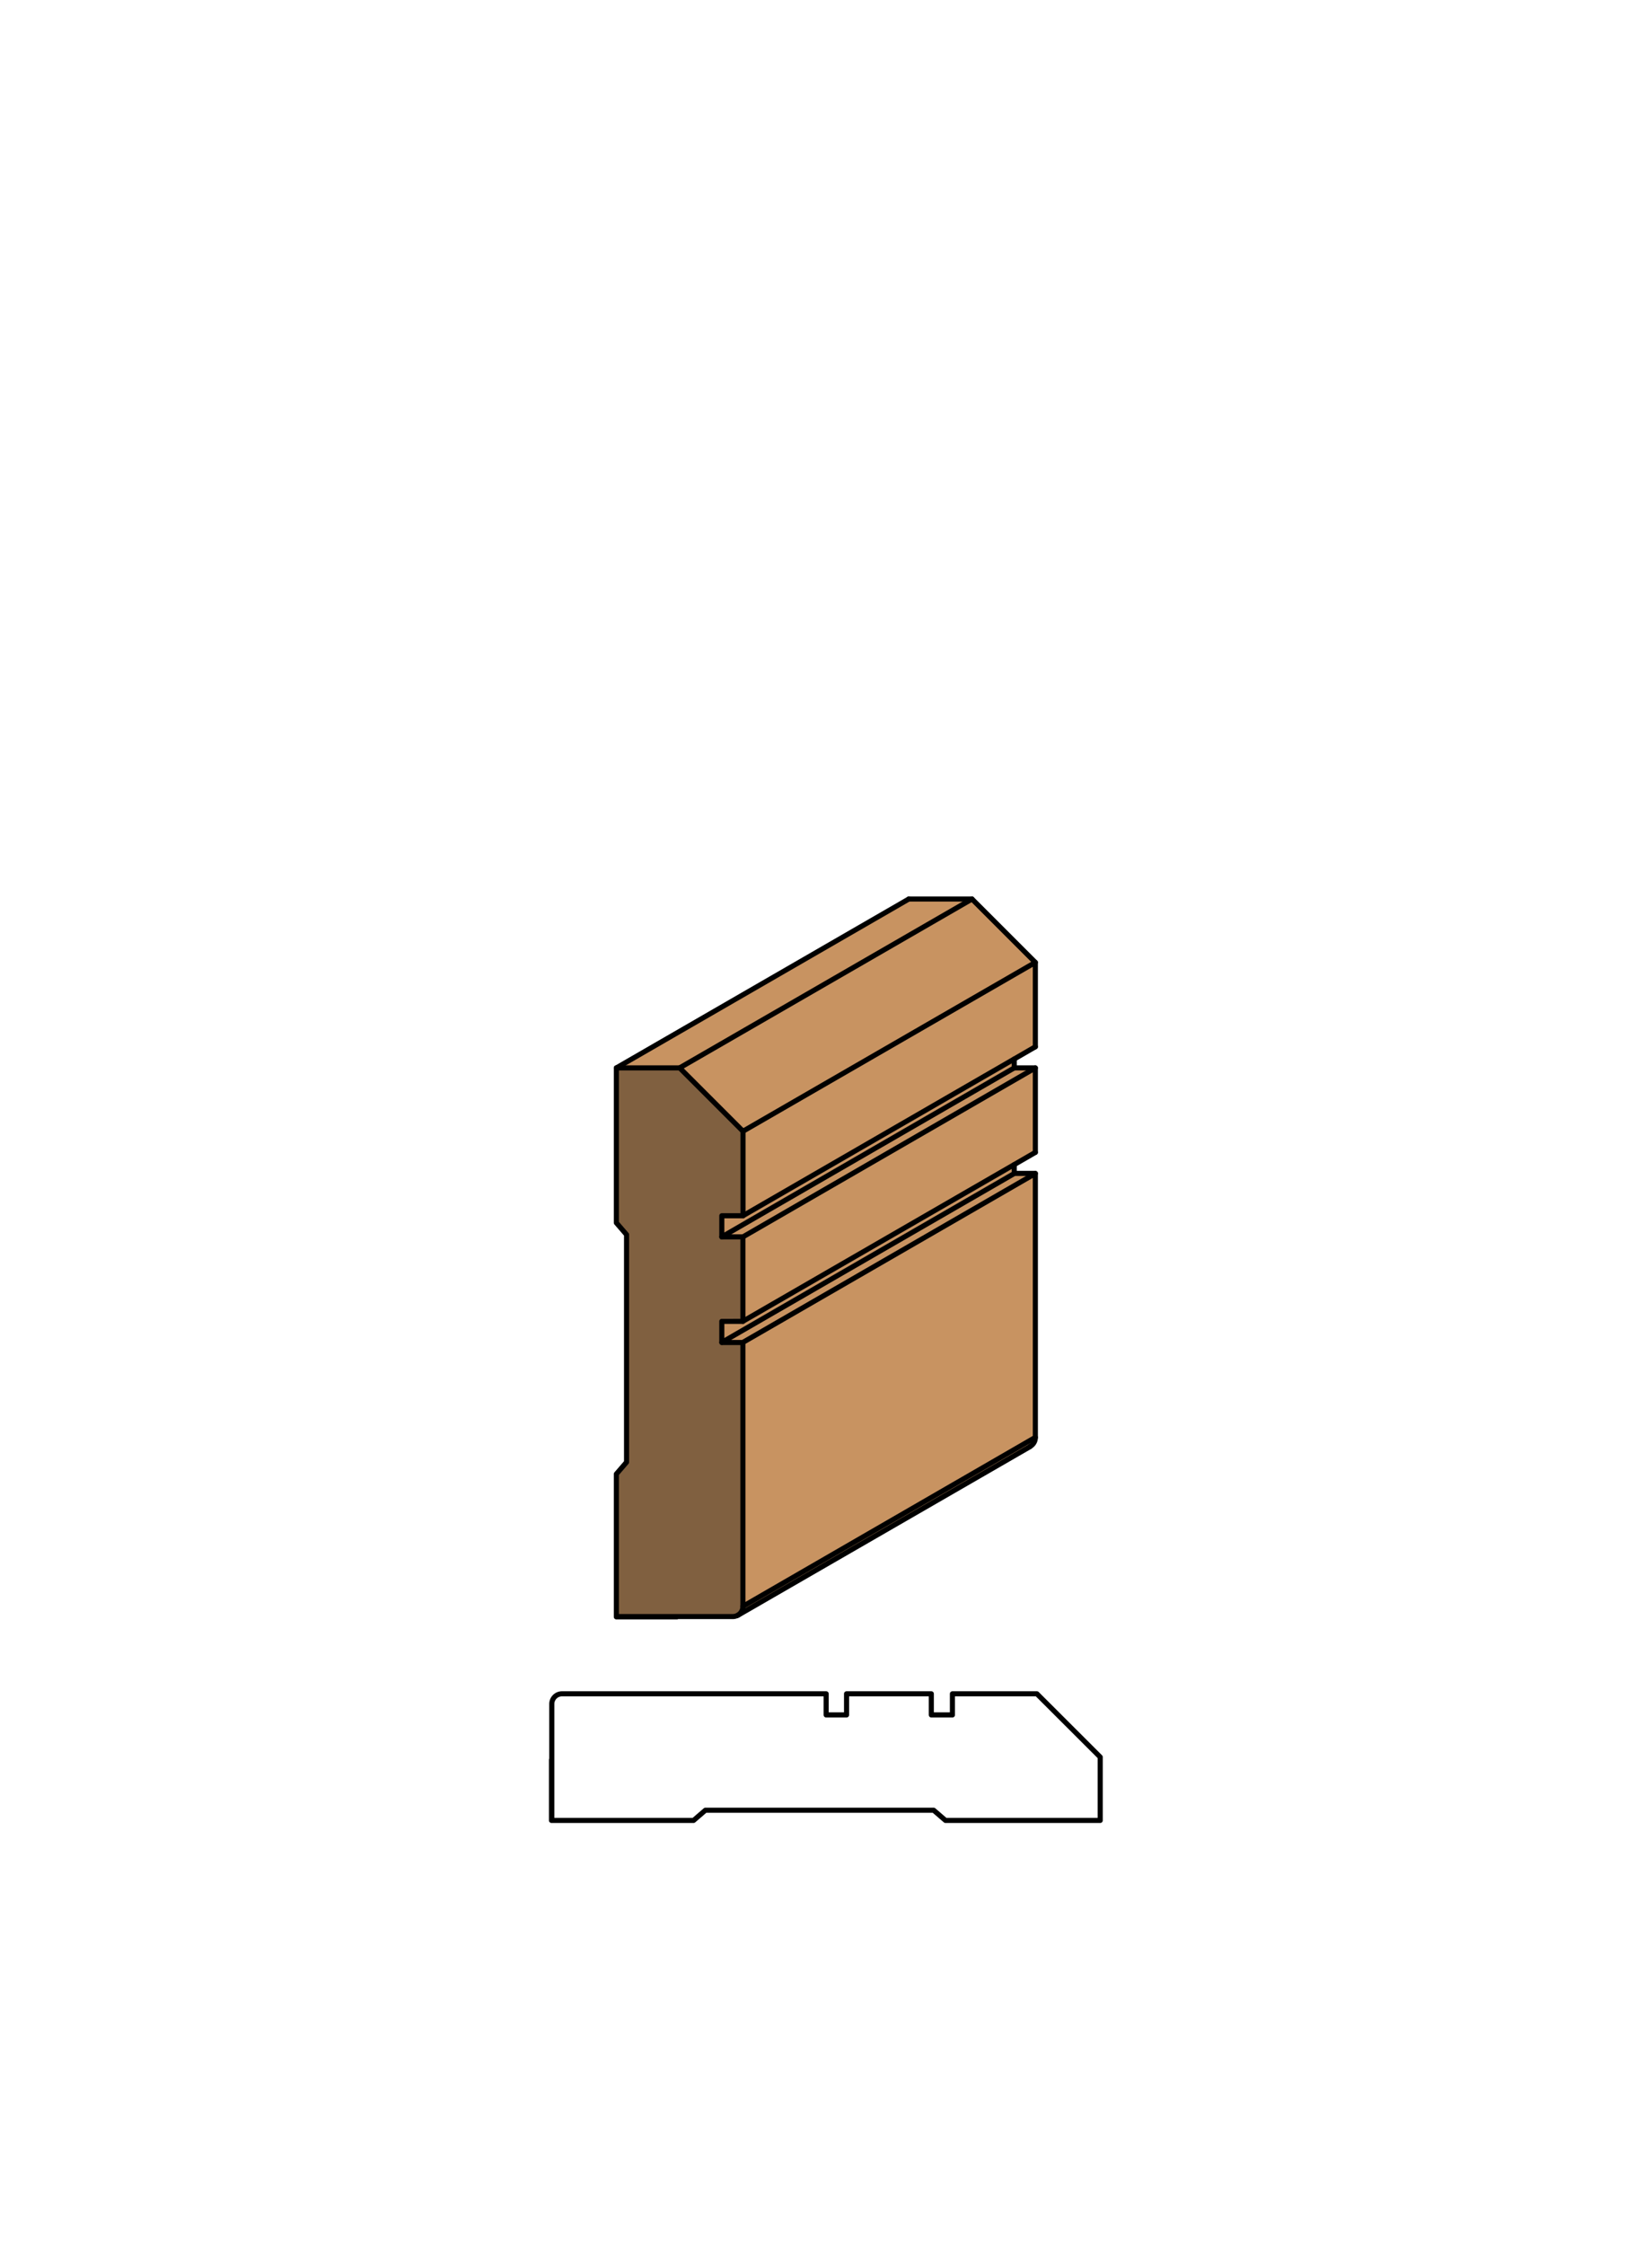 <svg xmlns="http://www.w3.org/2000/svg" viewBox="0 0 161.97 220"><defs><style>.cls-1{fill:#fff;}.cls-2{fill:#c89361;}.cls-3{fill:#806040;}.cls-4{fill:none;stroke:#000;stroke-linecap:round;stroke-linejoin:round;stroke-width:0.5px;}</style></defs><title>Case-SM-434</title><g id="white_box" data-name="white box"><rect class="cls-1" width="161.97" height="220"/></g><g id="Layer_1" data-name="Layer 1"><polygon class="cls-2" points="66.63 104.66 60.43 104.66 89.1 88.11 95.3 88.11 66.63 104.66"/><path class="cls-2" d="M72.32,158.32a1,1,0,0,0,.52-.9l28.67-16.55a1,1,0,0,1-.52.9Z"/><polygon class="cls-2" points="101.51 140.87 72.84 157.43 72.84 131.56 101.51 115.01 101.51 140.87"/><polygon class="cls-2" points="72.84 131.56 70.77 131.56 99.44 115.01 101.51 115.01 72.84 131.56"/><polygon class="cls-2" points="70.77 131.56 70.77 129.49 72.84 129.49 99.44 114.14 99.44 115.01 70.77 131.56"/><polygon class="cls-2" points="101.51 104.66 101.51 112.94 72.84 129.49 72.84 121.22 101.51 104.66"/><polygon class="cls-2" points="70.77 121.22 70.77 119.15 72.84 119.15 99.44 103.79 99.44 104.66 70.77 121.22"/><polygon class="cls-2" points="72.84 119.15 72.84 110.87 101.51 94.32 101.51 102.59 72.84 119.15"/><polygon class="cls-2" points="72.84 110.87 66.63 104.66 95.3 88.11 101.51 94.32 72.84 110.87"/><polygon class="cls-2" points="99.44 104.66 101.51 104.66 72.84 121.22 70.77 121.22 99.44 104.66"/><path class="cls-3" d="M61.46,121l-1-1.16V104.66h6.21l6.21,6.21v8.28H70.77v2.07h2.07v8.28H70.77v2.07h2.07v25.86a1,1,0,0,1-1,1H60.43v-14l1-1.16Z"/><path class="cls-4" d="M66.37,158.46H60.43v-14l1-1.16V121l-1-1.16V104.66h6.21l6.21,6.21v8.28H70.77v2.07h2.07v8.28H70.77v2.07h2.07v25.86a1,1,0,0,1-1,1H60.43"/><line class="cls-4" x1="72.84" y1="131.56" x2="101.51" y2="115.01"/><polyline class="cls-4" points="89.1 88.11 95.3 88.11 101.51 94.32 101.51 102.59"/><polyline class="cls-4" points="99.44 103.79 99.44 104.66 101.51 104.66 101.51 112.94"/><path class="cls-4" d="M99.44,114.14V115h2.07v25.86a1,1,0,0,1-.52.9"/><line class="cls-4" x1="70.77" y1="131.56" x2="99.44" y2="115.01"/><line class="cls-4" x1="72.84" y1="129.49" x2="101.51" y2="112.94"/><line class="cls-4" x1="72.84" y1="121.22" x2="101.51" y2="104.66"/><line class="cls-4" x1="70.77" y1="121.22" x2="99.44" y2="104.66"/><line class="cls-4" x1="72.84" y1="119.15" x2="101.51" y2="102.59"/><line class="cls-4" x1="72.84" y1="110.87" x2="101.51" y2="94.32"/><line class="cls-4" x1="66.63" y1="104.66" x2="95.3" y2="88.11"/><line class="cls-4" x1="60.43" y1="104.66" x2="89.1" y2="88.11"/><line class="cls-4" x1="72.84" y1="157.43" x2="101.51" y2="140.87"/><line class="cls-4" x1="72.32" y1="158.32" x2="101" y2="141.77"/><path class="cls-4" d="M54.07,172.47v5.94H68l1.16-1H91.54l1.16,1h15.17v-6.21L101.66,166H93.38v2.07H91.31V166H83v2.07H81V166H55.1a1,1,0,0,0-1,1v11.38"/></g></svg>